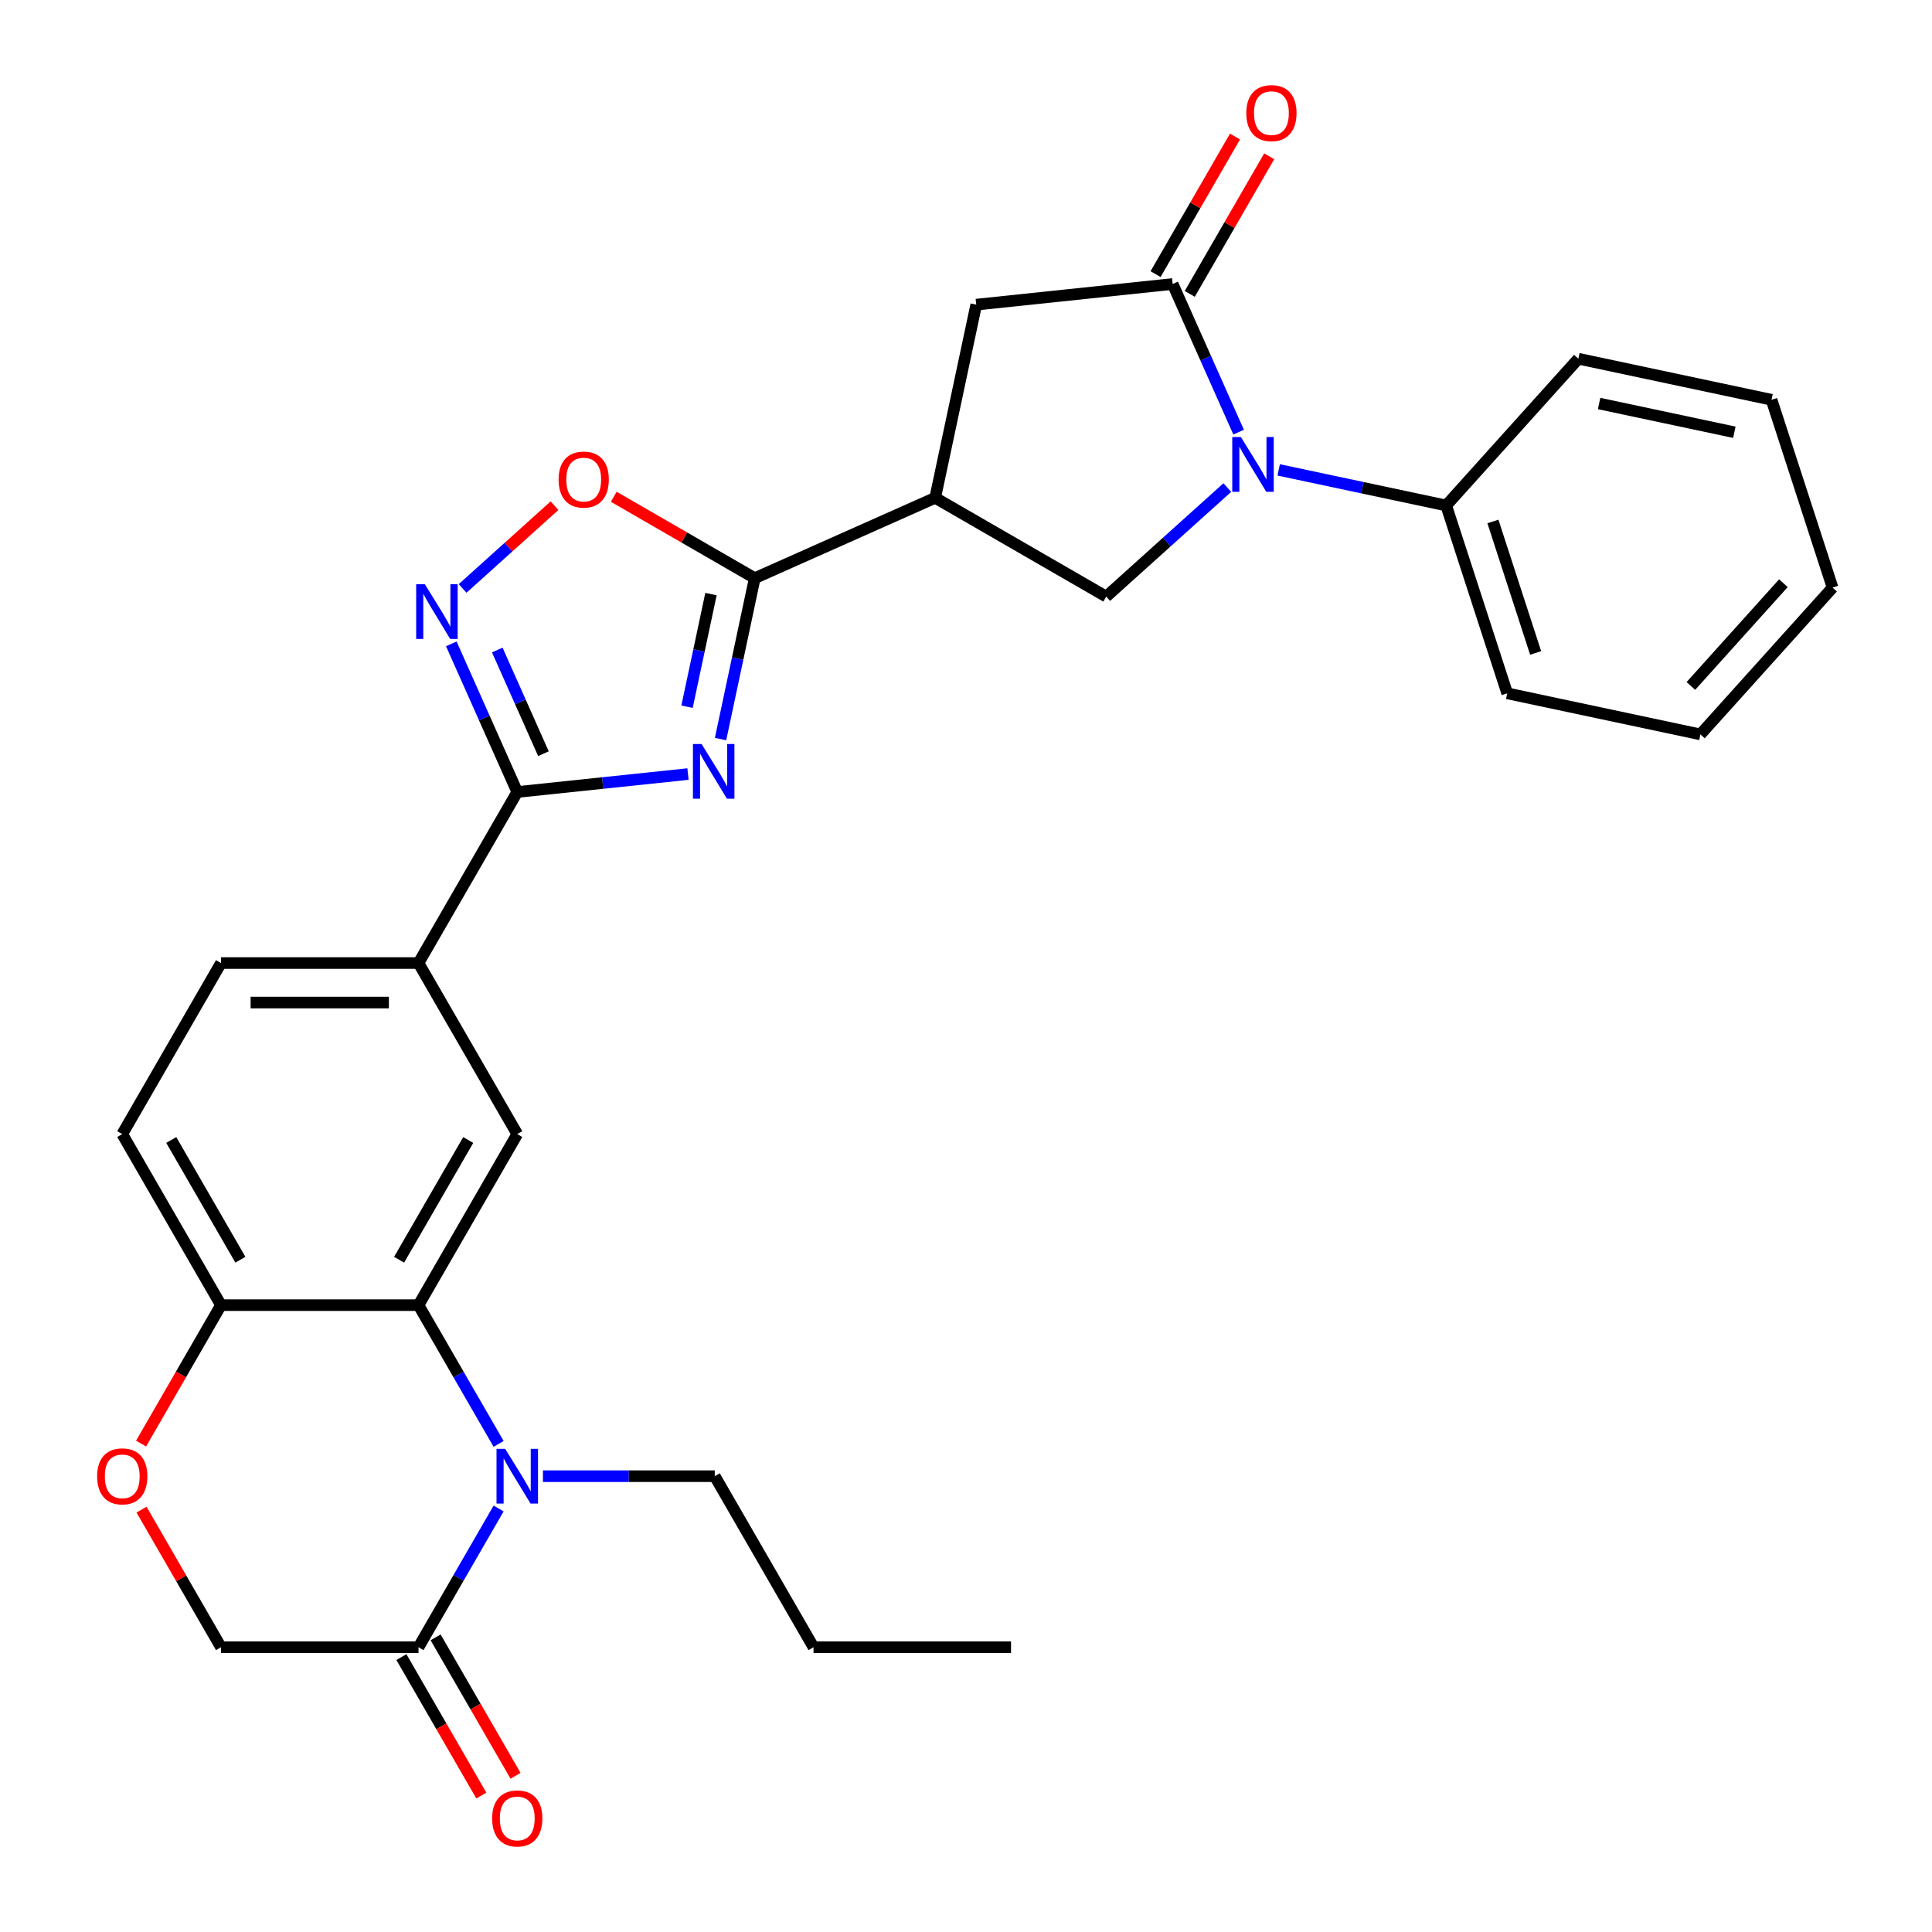 <?xml version='1.0' encoding='iso-8859-1'?>
<svg version='1.1' baseProfile='full'
              xmlns='http://www.w3.org/2000/svg'
                      xmlns:rdkit='http://www.rdkit.org/xml'
                      xmlns:xlink='http://www.w3.org/1999/xlink'
                  xml:space='preserve'
width='1000px' height='1000px' viewBox='0 0 1000 1000'>
<!-- END OF HEADER -->
<rect style='opacity:1.0;fill:#FFFFFF;stroke:none' width='1000' height='1000' x='0' y='0'> </rect>
<path class='bond-1' d='M 372.954,382.537 L 381.805,340.897' style='fill:none;fill-rule:evenodd;stroke:#0000FF;stroke-width:6px;stroke-linecap:butt;stroke-linejoin:miter;stroke-opacity:1' />
<path class='bond-1' d='M 381.805,340.897 L 390.655,299.258' style='fill:none;fill-rule:evenodd;stroke:#000000;stroke-width:6px;stroke-linecap:butt;stroke-linejoin:miter;stroke-opacity:1' />
<path class='bond-1' d='M 355.61,365.794 L 361.806,336.646' style='fill:none;fill-rule:evenodd;stroke:#0000FF;stroke-width:6px;stroke-linecap:butt;stroke-linejoin:miter;stroke-opacity:1' />
<path class='bond-1' d='M 361.806,336.646 L 368.001,307.499' style='fill:none;fill-rule:evenodd;stroke:#000000;stroke-width:6px;stroke-linecap:butt;stroke-linejoin:miter;stroke-opacity:1' />
<path class='bond-2' d='M 356.105,400.65 L 311.918,405.295' style='fill:none;fill-rule:evenodd;stroke:#0000FF;stroke-width:6px;stroke-linecap:butt;stroke-linejoin:miter;stroke-opacity:1' />
<path class='bond-2' d='M 311.918,405.295 L 267.732,409.939' style='fill:none;fill-rule:evenodd;stroke:#000000;stroke-width:6px;stroke-linecap:butt;stroke-linejoin:miter;stroke-opacity:1' />
<path class='bond-0' d='M 635.255,252.359 L 603.917,280.575' style='fill:none;fill-rule:evenodd;stroke:#0000FF;stroke-width:6px;stroke-linecap:butt;stroke-linejoin:miter;stroke-opacity:1' />
<path class='bond-0' d='M 603.917,280.575 L 572.579,308.792' style='fill:none;fill-rule:evenodd;stroke:#000000;stroke-width:6px;stroke-linecap:butt;stroke-linejoin:miter;stroke-opacity:1' />
<path class='bond-17' d='M 661.846,243.213 L 705.196,252.428' style='fill:none;fill-rule:evenodd;stroke:#0000FF;stroke-width:6px;stroke-linecap:butt;stroke-linejoin:miter;stroke-opacity:1' />
<path class='bond-17' d='M 705.196,252.428 L 748.546,261.642' style='fill:none;fill-rule:evenodd;stroke:#000000;stroke-width:6px;stroke-linecap:butt;stroke-linejoin:miter;stroke-opacity:1' />
<path class='bond-31' d='M 641.108,223.671 L 624.039,185.334' style='fill:none;fill-rule:evenodd;stroke:#0000FF;stroke-width:6px;stroke-linecap:butt;stroke-linejoin:miter;stroke-opacity:1' />
<path class='bond-31' d='M 624.039,185.334 L 606.97,146.996' style='fill:none;fill-rule:evenodd;stroke:#000000;stroke-width:6px;stroke-linecap:butt;stroke-linejoin:miter;stroke-opacity:1' />
<path class='bond-5' d='M 390.655,299.258 L 484.046,257.677' style='fill:none;fill-rule:evenodd;stroke:#000000;stroke-width:6px;stroke-linecap:butt;stroke-linejoin:miter;stroke-opacity:1' />
<path class='bond-9' d='M 390.655,299.258 L 354.167,278.191' style='fill:none;fill-rule:evenodd;stroke:#000000;stroke-width:6px;stroke-linecap:butt;stroke-linejoin:miter;stroke-opacity:1' />
<path class='bond-9' d='M 354.167,278.191 L 317.678,257.124' style='fill:none;fill-rule:evenodd;stroke:#FF0000;stroke-width:6px;stroke-linecap:butt;stroke-linejoin:miter;stroke-opacity:1' />
<path class='bond-6' d='M 267.732,409.939 L 250.663,371.601' style='fill:none;fill-rule:evenodd;stroke:#000000;stroke-width:6px;stroke-linecap:butt;stroke-linejoin:miter;stroke-opacity:1' />
<path class='bond-6' d='M 250.663,371.601 L 233.594,333.263' style='fill:none;fill-rule:evenodd;stroke:#0000FF;stroke-width:6px;stroke-linecap:butt;stroke-linejoin:miter;stroke-opacity:1' />
<path class='bond-6' d='M 281.289,390.121 L 269.341,363.285' style='fill:none;fill-rule:evenodd;stroke:#000000;stroke-width:6px;stroke-linecap:butt;stroke-linejoin:miter;stroke-opacity:1' />
<path class='bond-6' d='M 269.341,363.285 L 257.392,336.449' style='fill:none;fill-rule:evenodd;stroke:#0000FF;stroke-width:6px;stroke-linecap:butt;stroke-linejoin:miter;stroke-opacity:1' />
<path class='bond-13' d='M 267.732,409.939 L 216.617,498.472' style='fill:none;fill-rule:evenodd;stroke:#000000;stroke-width:6px;stroke-linecap:butt;stroke-linejoin:miter;stroke-opacity:1' />
<path class='bond-3' d='M 258.081,747.355 L 237.349,711.447' style='fill:none;fill-rule:evenodd;stroke:#0000FF;stroke-width:6px;stroke-linecap:butt;stroke-linejoin:miter;stroke-opacity:1' />
<path class='bond-3' d='M 237.349,711.447 L 216.617,675.538' style='fill:none;fill-rule:evenodd;stroke:#000000;stroke-width:6px;stroke-linecap:butt;stroke-linejoin:miter;stroke-opacity:1' />
<path class='bond-10' d='M 258.081,780.787 L 237.349,816.695' style='fill:none;fill-rule:evenodd;stroke:#0000FF;stroke-width:6px;stroke-linecap:butt;stroke-linejoin:miter;stroke-opacity:1' />
<path class='bond-10' d='M 237.349,816.695 L 216.617,852.604' style='fill:none;fill-rule:evenodd;stroke:#000000;stroke-width:6px;stroke-linecap:butt;stroke-linejoin:miter;stroke-opacity:1' />
<path class='bond-22' d='M 281.027,764.071 L 325.494,764.071' style='fill:none;fill-rule:evenodd;stroke:#0000FF;stroke-width:6px;stroke-linecap:butt;stroke-linejoin:miter;stroke-opacity:1' />
<path class='bond-22' d='M 325.494,764.071 L 369.961,764.071' style='fill:none;fill-rule:evenodd;stroke:#000000;stroke-width:6px;stroke-linecap:butt;stroke-linejoin:miter;stroke-opacity:1' />
<path class='bond-4' d='M 606.97,146.996 L 505.301,157.682' style='fill:none;fill-rule:evenodd;stroke:#000000;stroke-width:6px;stroke-linecap:butt;stroke-linejoin:miter;stroke-opacity:1' />
<path class='bond-18' d='M 615.824,152.108 L 636.382,116.499' style='fill:none;fill-rule:evenodd;stroke:#000000;stroke-width:6px;stroke-linecap:butt;stroke-linejoin:miter;stroke-opacity:1' />
<path class='bond-18' d='M 636.382,116.499 L 656.941,80.89' style='fill:none;fill-rule:evenodd;stroke:#FF0000;stroke-width:6px;stroke-linecap:butt;stroke-linejoin:miter;stroke-opacity:1' />
<path class='bond-18' d='M 598.117,141.885 L 618.676,106.276' style='fill:none;fill-rule:evenodd;stroke:#000000;stroke-width:6px;stroke-linecap:butt;stroke-linejoin:miter;stroke-opacity:1' />
<path class='bond-18' d='M 618.676,106.276 L 639.234,70.667' style='fill:none;fill-rule:evenodd;stroke:#FF0000;stroke-width:6px;stroke-linecap:butt;stroke-linejoin:miter;stroke-opacity:1' />
<path class='bond-8' d='M 484.046,257.677 L 572.579,308.792' style='fill:none;fill-rule:evenodd;stroke:#000000;stroke-width:6px;stroke-linecap:butt;stroke-linejoin:miter;stroke-opacity:1' />
<path class='bond-12' d='M 484.046,257.677 L 505.301,157.682' style='fill:none;fill-rule:evenodd;stroke:#000000;stroke-width:6px;stroke-linecap:butt;stroke-linejoin:miter;stroke-opacity:1' />
<path class='bond-30' d='M 239.447,304.576 L 263.23,283.161' style='fill:none;fill-rule:evenodd;stroke:#0000FF;stroke-width:6px;stroke-linecap:butt;stroke-linejoin:miter;stroke-opacity:1' />
<path class='bond-30' d='M 263.23,283.161 L 287.014,261.747' style='fill:none;fill-rule:evenodd;stroke:#FF0000;stroke-width:6px;stroke-linecap:butt;stroke-linejoin:miter;stroke-opacity:1' />
<path class='bond-7' d='M 216.617,675.538 L 267.732,587.005' style='fill:none;fill-rule:evenodd;stroke:#000000;stroke-width:6px;stroke-linecap:butt;stroke-linejoin:miter;stroke-opacity:1' />
<path class='bond-7' d='M 206.578,652.035 L 242.358,590.062' style='fill:none;fill-rule:evenodd;stroke:#000000;stroke-width:6px;stroke-linecap:butt;stroke-linejoin:miter;stroke-opacity:1' />
<path class='bond-32' d='M 216.617,675.538 L 114.388,675.538' style='fill:none;fill-rule:evenodd;stroke:#000000;stroke-width:6px;stroke-linecap:butt;stroke-linejoin:miter;stroke-opacity:1' />
<path class='bond-19' d='M 207.764,857.716 L 228.449,893.544' style='fill:none;fill-rule:evenodd;stroke:#000000;stroke-width:6px;stroke-linecap:butt;stroke-linejoin:miter;stroke-opacity:1' />
<path class='bond-19' d='M 228.449,893.544 L 249.135,929.373' style='fill:none;fill-rule:evenodd;stroke:#FF0000;stroke-width:6px;stroke-linecap:butt;stroke-linejoin:miter;stroke-opacity:1' />
<path class='bond-19' d='M 225.47,847.493 L 246.156,883.321' style='fill:none;fill-rule:evenodd;stroke:#000000;stroke-width:6px;stroke-linecap:butt;stroke-linejoin:miter;stroke-opacity:1' />
<path class='bond-19' d='M 246.156,883.321 L 266.842,919.15' style='fill:none;fill-rule:evenodd;stroke:#FF0000;stroke-width:6px;stroke-linecap:butt;stroke-linejoin:miter;stroke-opacity:1' />
<path class='bond-33' d='M 216.617,852.604 L 114.388,852.604' style='fill:none;fill-rule:evenodd;stroke:#000000;stroke-width:6px;stroke-linecap:butt;stroke-linejoin:miter;stroke-opacity:1' />
<path class='bond-11' d='M 267.732,587.005 L 216.617,498.472' style='fill:none;fill-rule:evenodd;stroke:#000000;stroke-width:6px;stroke-linecap:butt;stroke-linejoin:miter;stroke-opacity:1' />
<path class='bond-20' d='M 216.617,498.472 L 114.388,498.472' style='fill:none;fill-rule:evenodd;stroke:#000000;stroke-width:6px;stroke-linecap:butt;stroke-linejoin:miter;stroke-opacity:1' />
<path class='bond-20' d='M 201.283,518.918 L 129.722,518.918' style='fill:none;fill-rule:evenodd;stroke:#000000;stroke-width:6px;stroke-linecap:butt;stroke-linejoin:miter;stroke-opacity:1' />
<path class='bond-14' d='M 73.016,747.195 L 93.702,711.367' style='fill:none;fill-rule:evenodd;stroke:#FF0000;stroke-width:6px;stroke-linecap:butt;stroke-linejoin:miter;stroke-opacity:1' />
<path class='bond-14' d='M 93.702,711.367 L 114.388,675.538' style='fill:none;fill-rule:evenodd;stroke:#000000;stroke-width:6px;stroke-linecap:butt;stroke-linejoin:miter;stroke-opacity:1' />
<path class='bond-16' d='M 73.27,781.387 L 93.829,816.995' style='fill:none;fill-rule:evenodd;stroke:#FF0000;stroke-width:6px;stroke-linecap:butt;stroke-linejoin:miter;stroke-opacity:1' />
<path class='bond-16' d='M 93.829,816.995 L 114.388,852.604' style='fill:none;fill-rule:evenodd;stroke:#000000;stroke-width:6px;stroke-linecap:butt;stroke-linejoin:miter;stroke-opacity:1' />
<path class='bond-15' d='M 114.388,675.538 L 63.273,587.005' style='fill:none;fill-rule:evenodd;stroke:#000000;stroke-width:6px;stroke-linecap:butt;stroke-linejoin:miter;stroke-opacity:1' />
<path class='bond-15' d='M 124.427,652.035 L 88.647,590.062' style='fill:none;fill-rule:evenodd;stroke:#000000;stroke-width:6px;stroke-linecap:butt;stroke-linejoin:miter;stroke-opacity:1' />
<path class='bond-23' d='M 748.546,261.642 L 780.136,358.868' style='fill:none;fill-rule:evenodd;stroke:#000000;stroke-width:6px;stroke-linecap:butt;stroke-linejoin:miter;stroke-opacity:1' />
<path class='bond-23' d='M 772.73,269.908 L 794.843,337.966' style='fill:none;fill-rule:evenodd;stroke:#000000;stroke-width:6px;stroke-linecap:butt;stroke-linejoin:miter;stroke-opacity:1' />
<path class='bond-24' d='M 748.546,261.642 L 816.95,185.671' style='fill:none;fill-rule:evenodd;stroke:#000000;stroke-width:6px;stroke-linecap:butt;stroke-linejoin:miter;stroke-opacity:1' />
<path class='bond-21' d='M 114.388,498.472 L 63.273,587.005' style='fill:none;fill-rule:evenodd;stroke:#000000;stroke-width:6px;stroke-linecap:butt;stroke-linejoin:miter;stroke-opacity:1' />
<path class='bond-25' d='M 369.961,764.071 L 421.075,852.604' style='fill:none;fill-rule:evenodd;stroke:#000000;stroke-width:6px;stroke-linecap:butt;stroke-linejoin:miter;stroke-opacity:1' />
<path class='bond-27' d='M 780.136,358.868 L 880.132,380.122' style='fill:none;fill-rule:evenodd;stroke:#000000;stroke-width:6px;stroke-linecap:butt;stroke-linejoin:miter;stroke-opacity:1' />
<path class='bond-28' d='M 816.95,185.671 L 916.946,206.925' style='fill:none;fill-rule:evenodd;stroke:#000000;stroke-width:6px;stroke-linecap:butt;stroke-linejoin:miter;stroke-opacity:1' />
<path class='bond-28' d='M 827.699,208.858 L 897.696,223.736' style='fill:none;fill-rule:evenodd;stroke:#000000;stroke-width:6px;stroke-linecap:butt;stroke-linejoin:miter;stroke-opacity:1' />
<path class='bond-26' d='M 421.075,852.604 L 523.305,852.604' style='fill:none;fill-rule:evenodd;stroke:#000000;stroke-width:6px;stroke-linecap:butt;stroke-linejoin:miter;stroke-opacity:1' />
<path class='bond-34' d='M 880.132,380.122 L 948.536,304.151' style='fill:none;fill-rule:evenodd;stroke:#000000;stroke-width:6px;stroke-linecap:butt;stroke-linejoin:miter;stroke-opacity:1' />
<path class='bond-34' d='M 875.198,355.046 L 923.081,301.866' style='fill:none;fill-rule:evenodd;stroke:#000000;stroke-width:6px;stroke-linecap:butt;stroke-linejoin:miter;stroke-opacity:1' />
<path class='bond-29' d='M 916.946,206.925 L 948.536,304.151' style='fill:none;fill-rule:evenodd;stroke:#000000;stroke-width:6px;stroke-linecap:butt;stroke-linejoin:miter;stroke-opacity:1' />
<path  class='atom-0' d='M 363.141 385.093
L 372.421 400.093
Q 373.341 401.573, 374.821 404.253
Q 376.301 406.933, 376.381 407.093
L 376.381 385.093
L 380.141 385.093
L 380.141 413.413
L 376.261 413.413
L 366.301 397.013
Q 365.141 395.093, 363.901 392.893
Q 362.701 390.693, 362.341 390.013
L 362.341 413.413
L 358.661 413.413
L 358.661 385.093
L 363.141 385.093
' fill='#0000FF'/>
<path  class='atom-1' d='M 642.291 226.227
L 651.571 241.227
Q 652.491 242.707, 653.971 245.387
Q 655.451 248.067, 655.531 248.227
L 655.531 226.227
L 659.291 226.227
L 659.291 254.547
L 655.411 254.547
L 645.451 238.147
Q 644.291 236.227, 643.051 234.027
Q 641.851 231.827, 641.491 231.147
L 641.491 254.547
L 637.811 254.547
L 637.811 226.227
L 642.291 226.227
' fill='#0000FF'/>
<path  class='atom-4' d='M 261.472 749.911
L 270.752 764.911
Q 271.672 766.391, 273.152 769.071
Q 274.632 771.751, 274.712 771.911
L 274.712 749.911
L 278.472 749.911
L 278.472 778.231
L 274.592 778.231
L 264.632 761.831
Q 263.472 759.911, 262.232 757.711
Q 261.032 755.511, 260.672 754.831
L 260.672 778.231
L 256.992 778.231
L 256.992 749.911
L 261.472 749.911
' fill='#0000FF'/>
<path  class='atom-7' d='M 219.891 302.388
L 229.171 317.388
Q 230.091 318.868, 231.571 321.548
Q 233.051 324.228, 233.131 324.388
L 233.131 302.388
L 236.891 302.388
L 236.891 330.708
L 233.011 330.708
L 223.051 314.308
Q 221.891 312.388, 220.651 310.188
Q 219.451 307.988, 219.091 307.308
L 219.091 330.708
L 215.411 330.708
L 215.411 302.388
L 219.891 302.388
' fill='#0000FF'/>
<path  class='atom-10' d='M 289.122 248.223
Q 289.122 241.423, 292.482 237.623
Q 295.842 233.823, 302.122 233.823
Q 308.402 233.823, 311.762 237.623
Q 315.122 241.423, 315.122 248.223
Q 315.122 255.103, 311.722 259.023
Q 308.322 262.903, 302.122 262.903
Q 295.882 262.903, 292.482 259.023
Q 289.122 255.143, 289.122 248.223
M 302.122 259.703
Q 306.442 259.703, 308.762 256.823
Q 311.122 253.903, 311.122 248.223
Q 311.122 242.663, 308.762 239.863
Q 306.442 237.023, 302.122 237.023
Q 297.802 237.023, 295.442 239.823
Q 293.122 242.623, 293.122 248.223
Q 293.122 253.943, 295.442 256.823
Q 297.802 259.703, 302.122 259.703
' fill='#FF0000'/>
<path  class='atom-15' d='M 50.273 764.151
Q 50.273 757.351, 53.633 753.551
Q 56.993 749.751, 63.273 749.751
Q 69.553 749.751, 72.913 753.551
Q 76.273 757.351, 76.273 764.151
Q 76.273 771.031, 72.873 774.951
Q 69.473 778.831, 63.273 778.831
Q 57.033 778.831, 53.633 774.951
Q 50.273 771.071, 50.273 764.151
M 63.273 775.631
Q 67.593 775.631, 69.913 772.751
Q 72.273 769.831, 72.273 764.151
Q 72.273 758.591, 69.913 755.791
Q 67.593 752.951, 63.273 752.951
Q 58.953 752.951, 56.593 755.751
Q 54.273 758.551, 54.273 764.151
Q 54.273 769.871, 56.593 772.751
Q 58.953 775.631, 63.273 775.631
' fill='#FF0000'/>
<path  class='atom-19' d='M 645.085 58.543
Q 645.085 51.743, 648.445 47.943
Q 651.805 44.143, 658.085 44.143
Q 664.365 44.143, 667.725 47.943
Q 671.085 51.743, 671.085 58.543
Q 671.085 65.423, 667.685 69.343
Q 664.285 73.223, 658.085 73.223
Q 651.845 73.223, 648.445 69.343
Q 645.085 65.463, 645.085 58.543
M 658.085 70.023
Q 662.405 70.023, 664.725 67.143
Q 667.085 64.223, 667.085 58.543
Q 667.085 52.983, 664.725 50.183
Q 662.405 47.343, 658.085 47.343
Q 653.765 47.343, 651.405 50.143
Q 649.085 52.943, 649.085 58.543
Q 649.085 64.263, 651.405 67.143
Q 653.765 70.023, 658.085 70.023
' fill='#FF0000'/>
<path  class='atom-20' d='M 254.732 941.217
Q 254.732 934.417, 258.092 930.617
Q 261.452 926.817, 267.732 926.817
Q 274.012 926.817, 277.372 930.617
Q 280.732 934.417, 280.732 941.217
Q 280.732 948.097, 277.332 952.017
Q 273.932 955.897, 267.732 955.897
Q 261.492 955.897, 258.092 952.017
Q 254.732 948.137, 254.732 941.217
M 267.732 952.697
Q 272.052 952.697, 274.372 949.817
Q 276.732 946.897, 276.732 941.217
Q 276.732 935.657, 274.372 932.857
Q 272.052 930.017, 267.732 930.017
Q 263.412 930.017, 261.052 932.817
Q 258.732 935.617, 258.732 941.217
Q 258.732 946.937, 261.052 949.817
Q 263.412 952.697, 267.732 952.697
' fill='#FF0000'/>
</svg>
